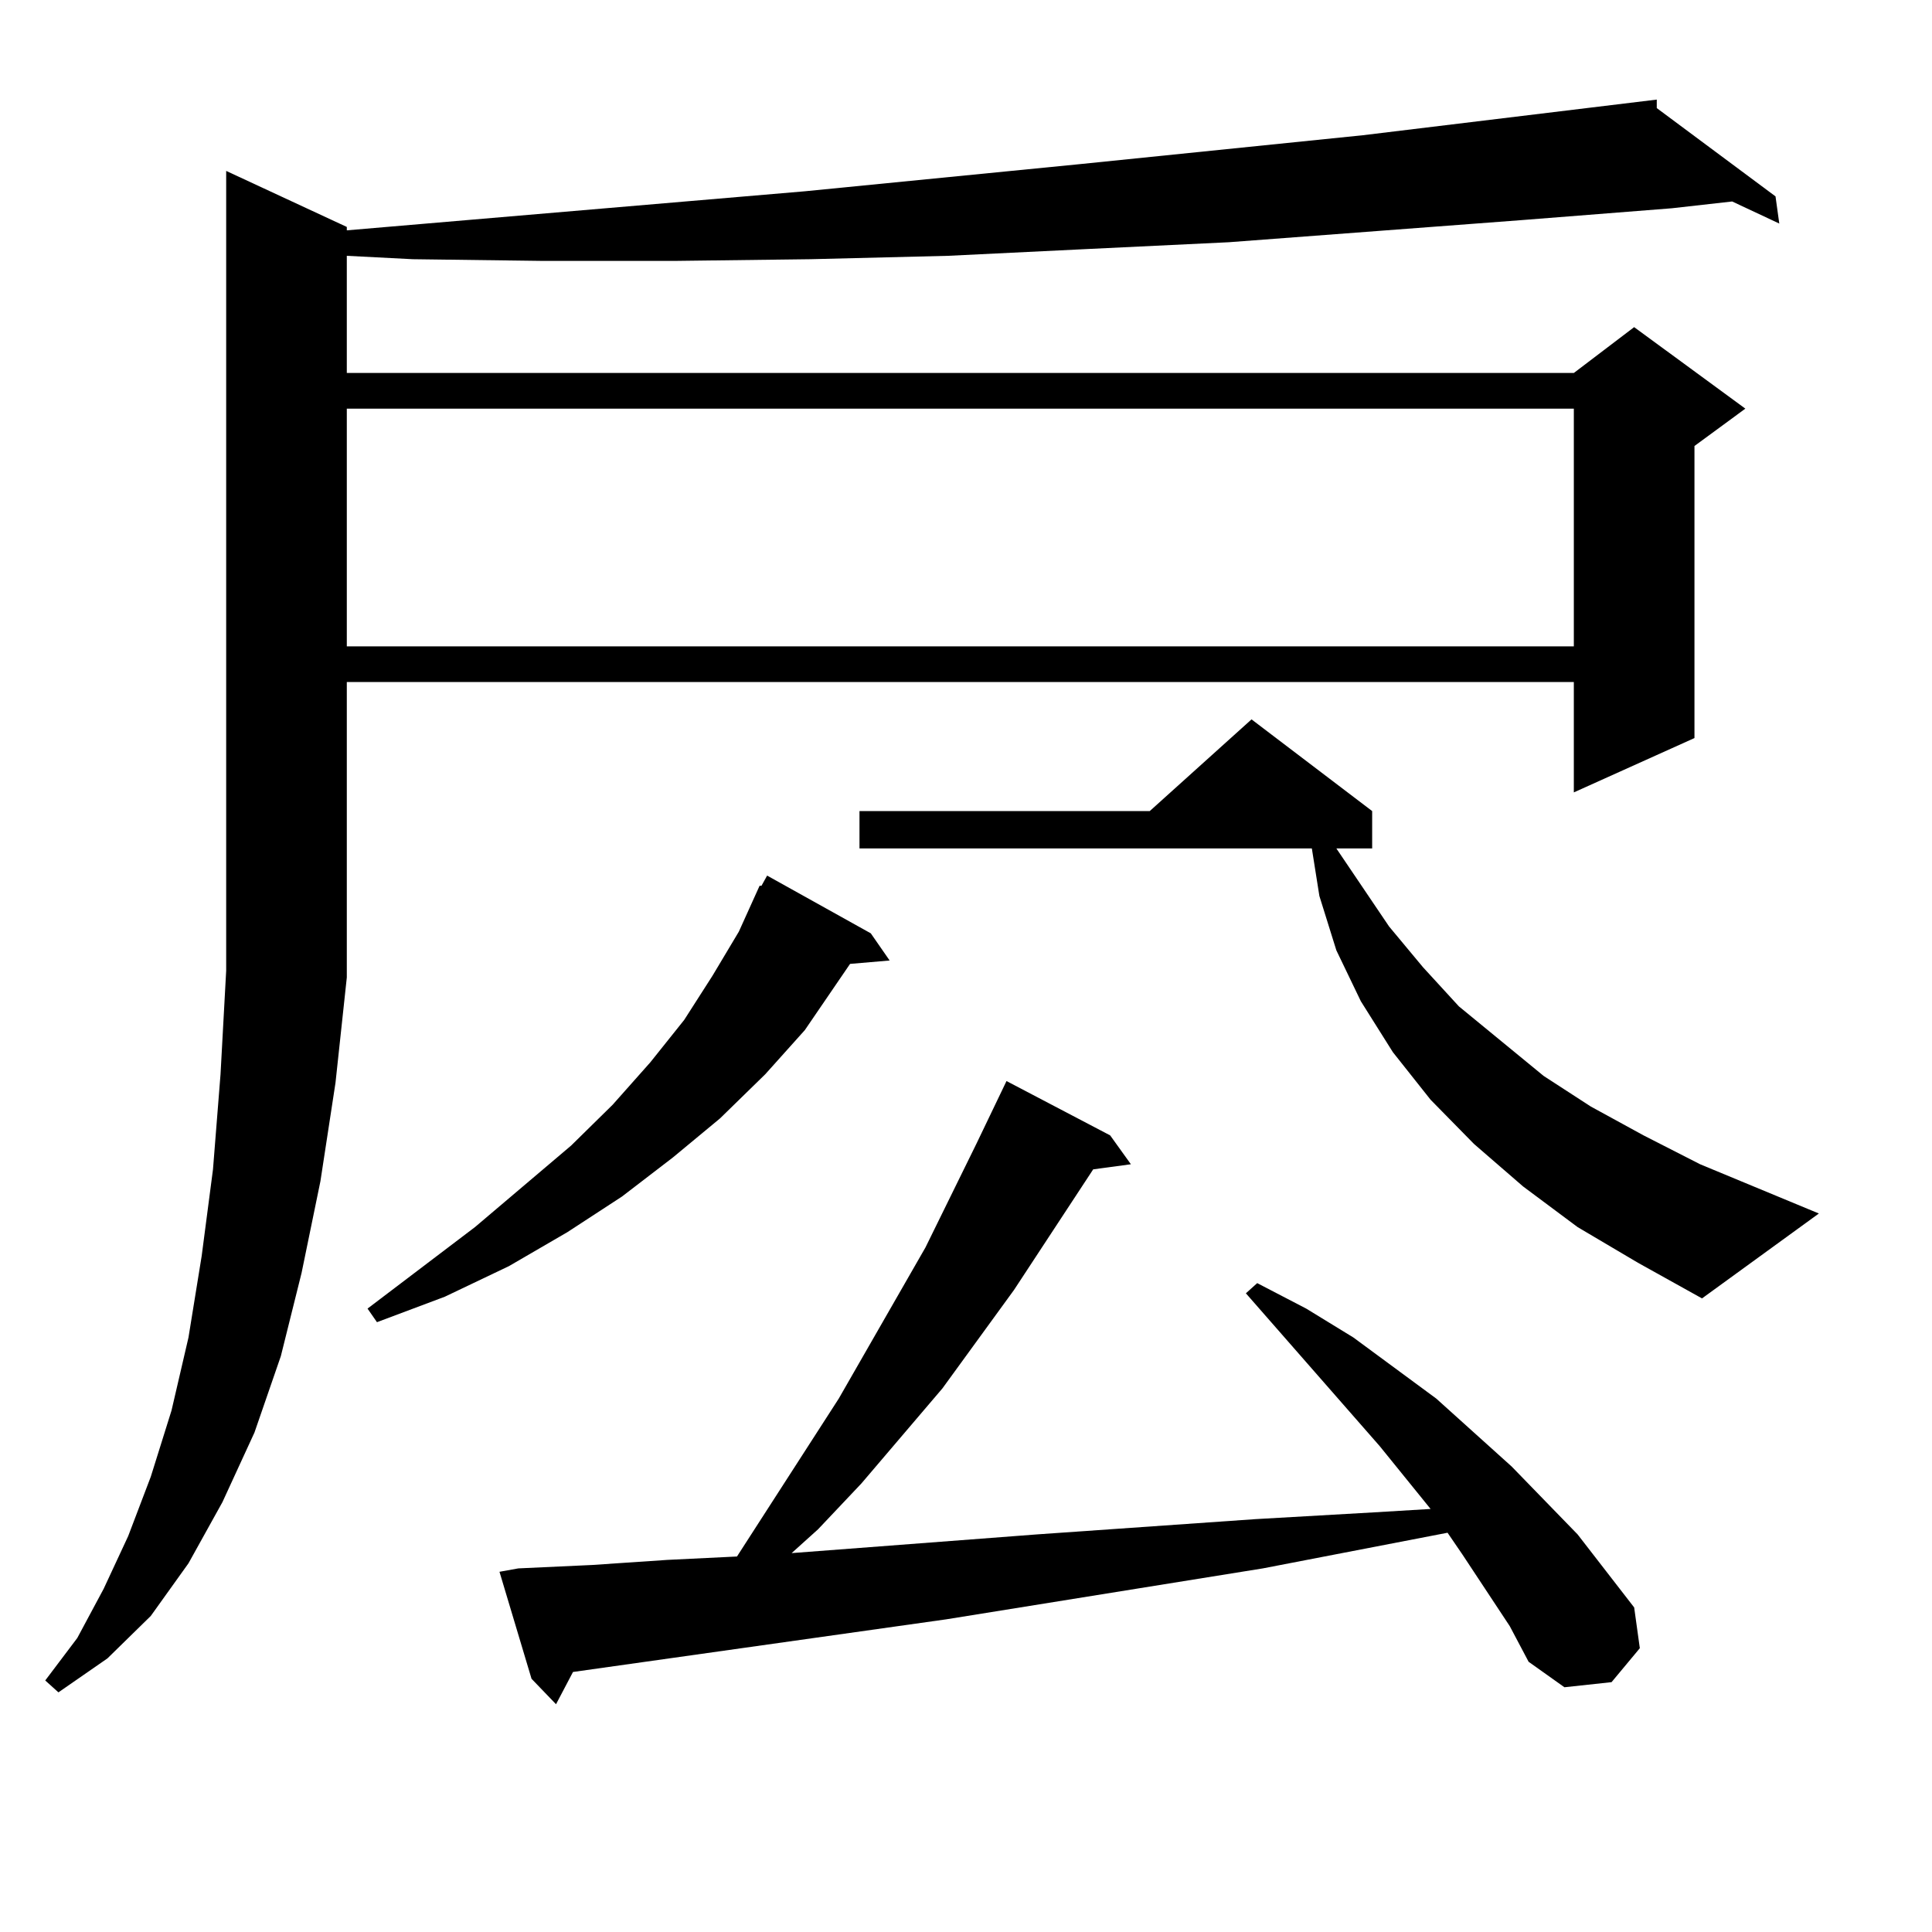 <?xml version="1.0" encoding="utf-8"?>
<!-- Generator: Adobe Illustrator 16.0.0, SVG Export Plug-In . SVG Version: 6.00 Build 0)  -->
<!DOCTYPE svg PUBLIC "-//W3C//DTD SVG 1.1//EN" "http://www.w3.org/Graphics/SVG/1.1/DTD/svg11.dtd">
<svg version="1.1" id="图层_1" xmlns="http://www.w3.org/2000/svg" xmlns:xlink="http://www.w3.org/1999/xlink" x="0px" y="0px"
	 width="1000px" height="1000px" viewBox="0 0 1000 1000" enable-background="new 0 0 1000 1000" xml:space="preserve">
<path d="M179.508,505.941l-5.854,54.492l-7.805,50.977l-9.756,47.461l-10.731,43.066l-13.658,39.551l-16.585,36.035l-17.561,31.641
	L78.047,836.41l-22.438,21.973l-25.365,17.578l-6.829-6.152L40,847.836l13.658-25.488l12.683-27.246l11.707-30.762l10.731-34.277
	l8.78-37.793l6.829-42.188l5.854-44.824l3.902-49.219l2.927-53.613V88.461l62.438,29.004v1.758l237.067-20.215l142.436-14.063
	l146.338-14.941l152.191-18.457v4.395l61.462,45.703l1.951,14.063l-24.39-11.426l-31.219,3.516l-78.047,6.152l-151.216,11.426
	l-73.169,3.516l-72.193,3.516l-71.218,1.758l-70.242,0.879h-68.291l-67.315-0.879l-34.146-1.758v60.645h635.106l31.219-23.73
	l57.56,42.188l-26.341,19.336v151.172l-62.438,28.125v-57.129H179.508v151.172V505.941z M179.508,211.508v123.047h635.106V211.508
	H179.508z M450.721,483.09l9.756,14.063l-20.487,1.758l-23.414,34.277l-20.487,22.852l-23.414,22.852l-24.39,20.215l-26.341,20.215
	l-28.292,18.457l-30.243,17.578l-33.17,15.82l-35.121,13.184l-4.878-7.031l55.608-42.188l49.755-42.188l21.463-21.094l19.512-21.973
	l17.561-21.973l14.634-22.852l13.658-22.852l10.731-23.73h0.976l2.927-5.273L450.721,483.09z M781.445,841.683l-24.39-36.914
	l-7.805-11.426l-95.607,18.457l-163.898,26.367l-193.166,27.246l-8.78,16.699l-12.683-13.184l-16.585-55.371l9.756-1.758
	l38.048-1.758l39.023-2.637l36.097-1.758l52.682-81.738l44.877-78.223l26.341-53.613l15.609-32.52l53.657,28.125l10.731,14.941
	l-19.512,2.637l-40.975,62.402l-37.072,50.977l-41.95,49.219l-22.438,23.73l-13.658,12.305l126.826-9.668l113.168-7.91l61.462-3.516
	l29.268-1.758l-26.341-32.52l-69.267-79.102l5.854-5.273l25.365,13.184l24.39,14.941l42.926,31.641l39.023,35.156l34.146,35.156
	l29.268,37.793l2.927,21.094l-14.634,17.578l-24.39,2.637l-18.536-13.184L781.445,841.683z M816.566,635.14l-28.292-21.094
	l-25.365-21.973l-22.438-22.852l-19.512-24.609l-16.585-26.367l-12.683-26.367l-8.78-28.125l-3.902-24.609H444.868v-19.336h150.24
	l52.682-47.461l62.438,47.461v19.336h-18.536l27.316,40.43l17.561,21.094l18.536,20.215l43.901,36.035l24.39,15.82l27.316,14.941
	l29.268,14.941l61.462,25.488l-60.486,43.945l-33.17-18.457L816.566,635.14z"/>
</svg>

